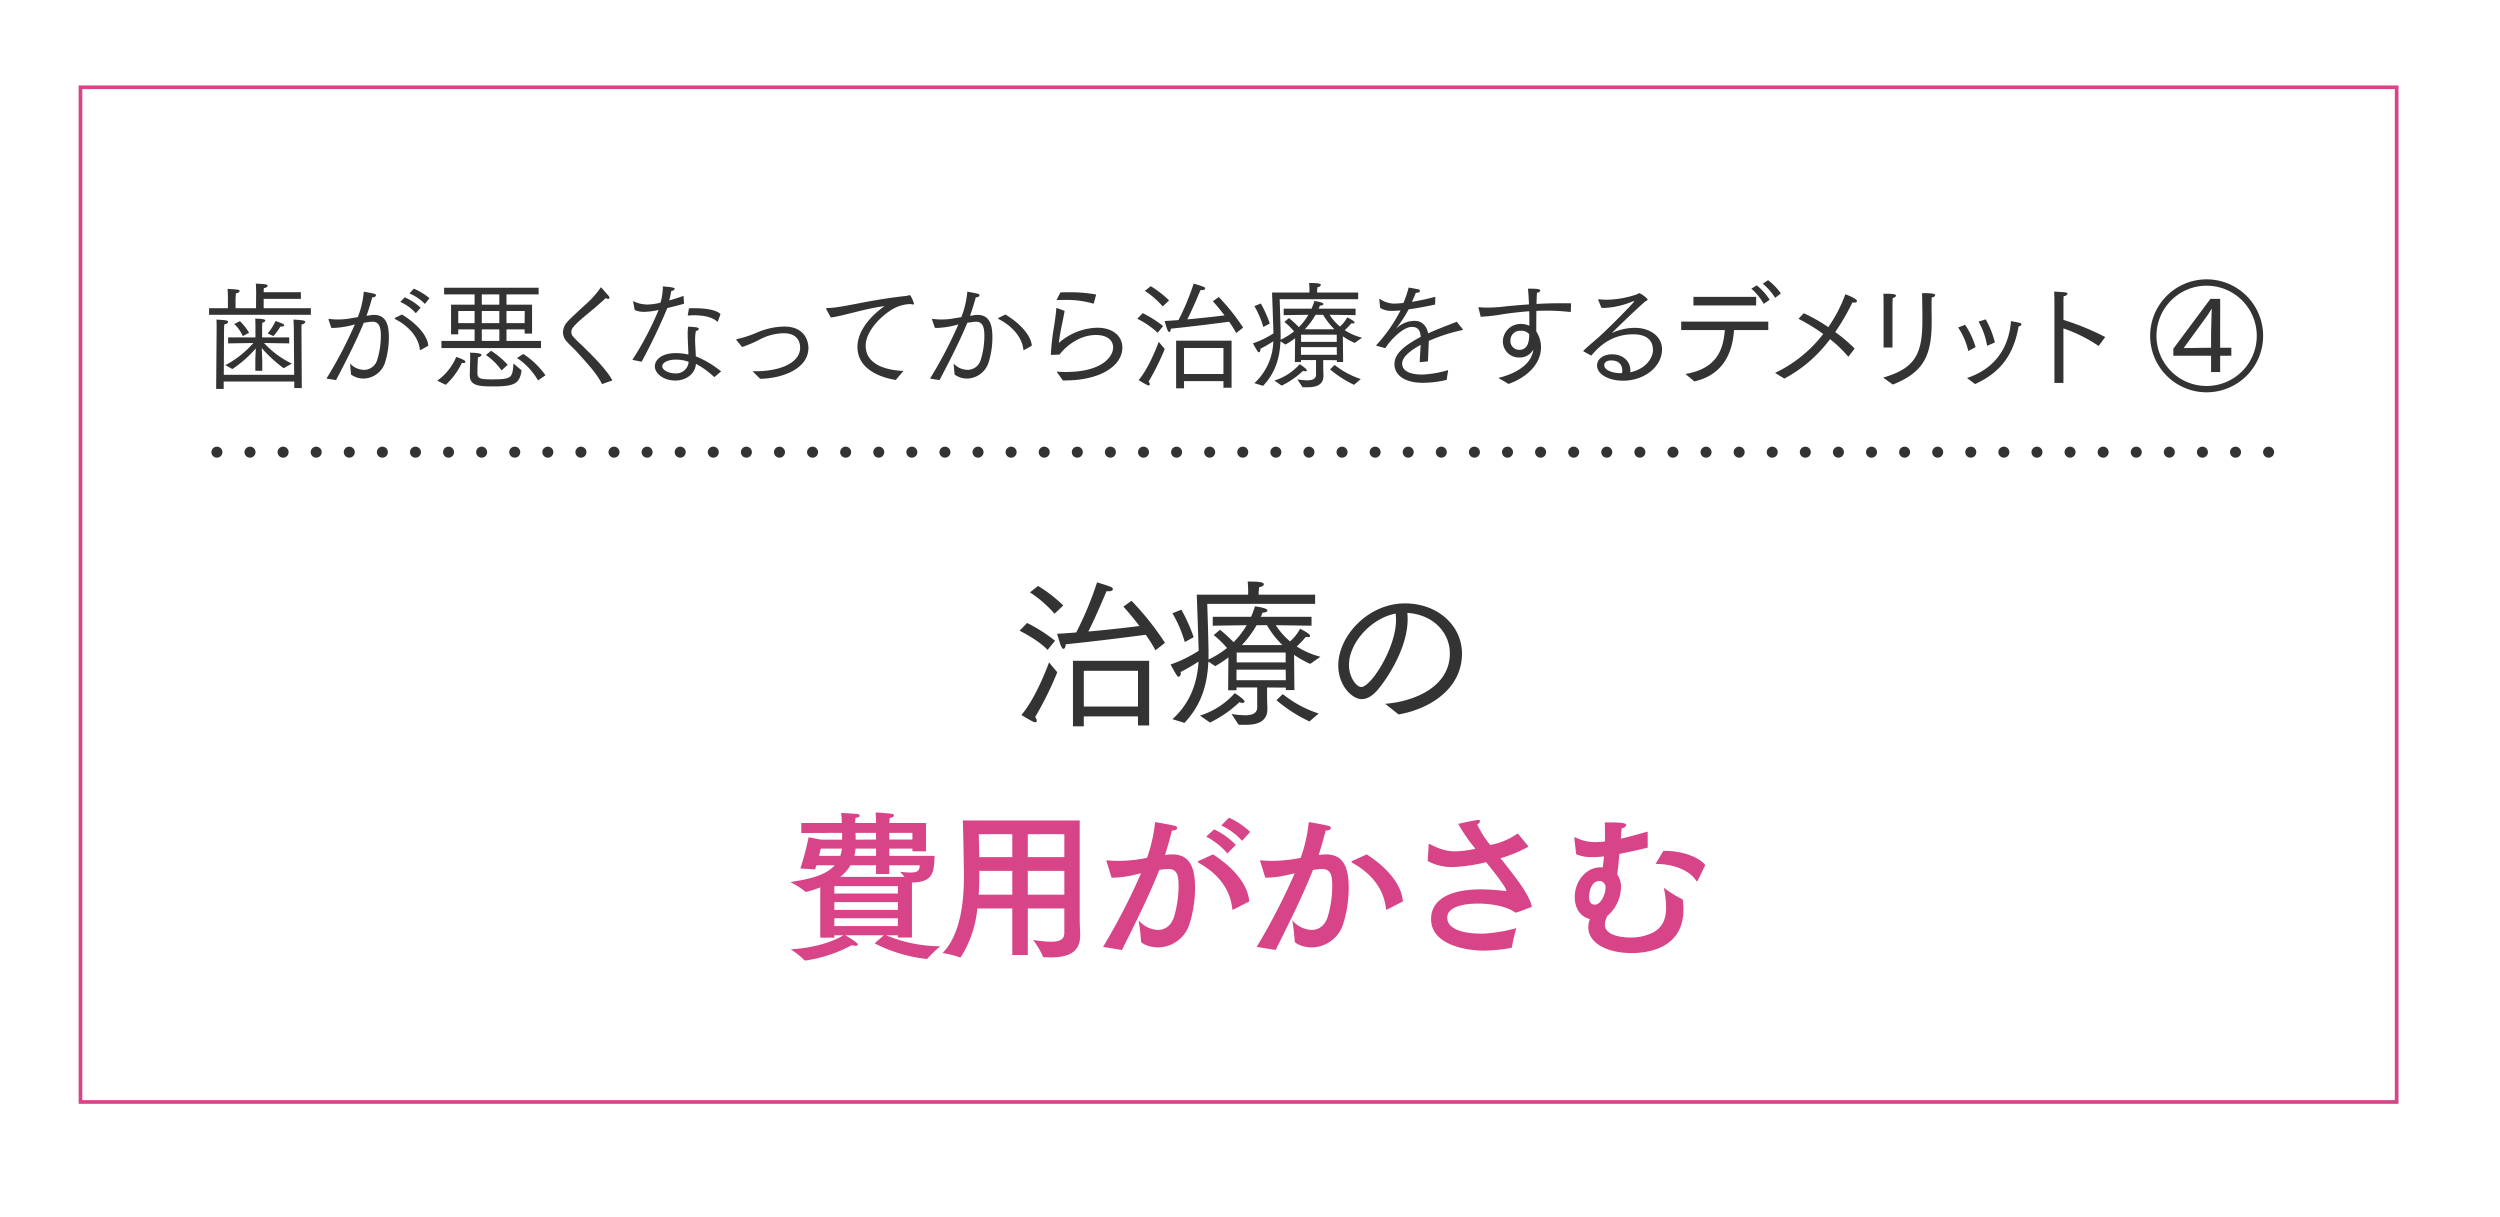 <svg id="歯が悪くなってから治療をするデメリット_.svg" data-name="歯が悪くなってから治療をするデメリット ④.svg" xmlns="http://www.w3.org/2000/svg" xmlns:xlink="http://www.w3.org/1999/xlink" width="680" height="331" viewBox="0 0 680 331">
  <defs>
    <style>
      .cls-1, .cls-2 {
        fill: #fff;
      }

      .cls-1, .cls-2, .cls-3, .cls-4, .cls-5, .cls-6 {
        fill-rule: evenodd;
      }

      .cls-1 {
        filter: url(#filter);
      }

      .cls-2 {
        stroke: #d74487;
        stroke-width: 1px;
      }

      .cls-3 {
        fill: none;
        stroke: #333;
        stroke-linecap: round;
        stroke-width: 3px;
        stroke-dasharray: 0.001 9;
      }

      .cls-4, .cls-6 {
        fill: #333;
      }

      .cls-5 {
        fill: #d74487;
        filter: url(#filter-2);
      }

      .cls-6 {
        filter: url(#filter-3);
      }
    </style>
    <filter id="filter" x="1077" y="5569" width="680" height="331" filterUnits="userSpaceOnUse">
      <feOffset result="offset" dx="1.5" dy="2.598" in="SourceAlpha"/>
      <feGaussianBlur result="blur" stdDeviation="4.472"/>
      <feFlood result="flood" flood-color="#e6e6e6"/>
      <feComposite result="composite" operator="in" in2="blur"/>
      <feBlend result="blend" in="SourceGraphic"/>
    </filter>
    <filter id="filter-2" x="1283" y="5782" width="267" height="58" filterUnits="userSpaceOnUse">
      <feOffset result="offset" dx="1.259" dy="1.554" in="SourceAlpha"/>
      <feGaussianBlur result="blur" stdDeviation="3"/>
      <feFlood result="flood" flood-color="#fff" flood-opacity="0.47"/>
      <feComposite result="composite" operator="in" in2="blur"/>
      <feGaussianBlur result="blur-2" stdDeviation="1.333" in="SourceAlpha"/>
      <feComposite result="composite-2"/>
      <feComposite result="composite-3"/>
      <feComposite result="composite-4"/>
      <feFlood result="flood-2" flood-color="#fff" flood-opacity="0.08"/>
      <feComposite result="composite-5" operator="in" in2="composite-4"/>
      <feBlend result="blend" in2="composite"/>
      <feBlend result="blend-2" in="SourceGraphic"/>
    </filter>
    <filter id="filter-3" x="1346" y="5719" width="138" height="57" filterUnits="userSpaceOnUse">
      <feOffset result="offset" dx="1.259" dy="1.554" in="SourceAlpha"/>
      <feGaussianBlur result="blur" stdDeviation="3"/>
      <feFlood result="flood" flood-color="#fff" flood-opacity="0.47"/>
      <feComposite result="composite" operator="in" in2="blur"/>
      <feGaussianBlur result="blur-2" stdDeviation="1.333" in="SourceAlpha"/>
      <feComposite result="composite-2"/>
      <feComposite result="composite-3"/>
      <feComposite result="composite-4"/>
      <feFlood result="flood-2" flood-color="#fff" flood-opacity="0.08"/>
      <feComposite result="composite-5" operator="in" in2="composite-4"/>
      <feBlend result="blend" in2="composite"/>
      <feBlend result="blend-2" in="SourceGraphic"/>
    </filter>
  </defs>
  <path id="bg" class="cls-1" d="M1094.39,5585.24h640v291h-640v-291Z" transform="translate(-1077 -5569)"/>
  <path id="dot" class="cls-2" d="M1098.89,5592.74h630v276h-630v-276Z" transform="translate(-1077 -5569)"/>
  <path id="シェイプ_944" data-name="シェイプ 944" class="cls-3" d="M1136,5691.99h563" transform="translate(-1077 -5569)"/>
  <path id="歯が悪くなってから治療をするデメリット_" data-name="歯が悪くなってから治療をするデメリット ④" class="cls-4" d="M1133.87,5654.62h27.69v-1.79h-12.84v-2.53h10.12v-1.83h-10.12c0-.35.03-0.83,0.06-1.15a0.978,0.978,0,0,0,1.03-.61c0-.38-0.87-0.45-3.23-0.57,0.09,1.02.09,2.52,0.09,2.56l-0.03,4.13h-5.57v-2.4s0.03-1,.1-1.67a1,1,0,0,0,1.02-.58c0-.38-0.35-0.44-3.3-0.6,0.1,1.08.1,2.46,0.1,2.49v2.76h-5.12v1.79Zm17.51,5.79a20.517,20.517,0,0,0,1.92-2.62,1.5,1.5,0,0,0,.35.03c0.45,0,.64-0.16.64-0.32a0.578,0.578,0,0,0-.42-0.45,19.44,19.44,0,0,0-1.92-.73,15.281,15.281,0,0,1-2.14,3.39Zm-11.17,8.97a31.927,31.927,0,0,0,6.37-5.61c-0.04.9-.13,2.44-0.13,3.37v2.72h1.89v-2.72c-0.04-1.16-.1-2.6-0.16-3.49a35.925,35.925,0,0,0,5.98,5.5l2.21-1.25a25.107,25.107,0,0,1-7.55-5.6c2.17,0.03,6.17.1,6.85,0.1v-1.63h-7.37v-2.5s0-.9.07-1.54a0.816,0.816,0,0,0,.8-0.54c0-.16-0.16-0.51-2.75-0.51,0.06,0.83.06,2.17,0.06,2.17v2.92h-7.43v1.63c0.68,0,4.61-.07,6.85-0.1a26.059,26.059,0,0,1-7.61,6.02Zm0.51-12.26a10.913,10.913,0,0,1,2.33,3.29l1.7-.89a14.369,14.369,0,0,0-2.5-3.17Zm-4.93,17.67h2.05v-2.02h19.2v1.79h2.05l-0.09-15.4s0-1.31.03-1.95a0.988,0.988,0,0,0,1.02-.64c0-.45-1.28-0.54-3.23-0.64,0.1,1.19.1,2.79,0.1,2.79l0.09,12.22h-19.14l0.06-11.62s0-1.21.1-2.14a0.925,0.925,0,0,0,1.02-.64c0-.35-0.48-0.48-3.17-0.61,0.04,0.67.04,1.41,0.04,1.99v0.99Zm52.58-25.97a12.668,12.668,0,0,1,4.2,2.85l1.24-1.56a16.761,16.761,0,0,0-4.25-2.6Zm-2.5,2.31a11.827,11.827,0,0,1,4.23,3.07l1.31-1.5a14.926,14.926,0,0,0-4.32-2.82Zm-1.47,4.35a0.135,0.135,0,0,0-.06.13,0.291,0.291,0,0,0,.09.16c4.33,2.21,6.47,5.48,6.76,8.26,0,0.13.03,0.19,0.13,0.19a0.665,0.665,0,0,0,.16-0.06l2.01-1.12c-0.22-2.82-3.17-6.08-7.17-8.49Zm-16,16.91c3.23-6.15,5.63-10.92,7.55-15.59,0.87-.13,1.89-0.29,2.31-0.29,1.82,0,2.33,1.31,2.33,3.87a22.182,22.182,0,0,1-.99,6.5,3.741,3.741,0,0,1-3.62,2.72,5.309,5.309,0,0,1-3.77-1.73l0.28,3.01a5.779,5.779,0,0,0,3.4,1.09,6.286,6.286,0,0,0,5.86-4.42,22.644,22.644,0,0,0,1.02-6.85c0-3.07-.61-6.05-4.03-6.05a5.363,5.363,0,0,0-1.06.1l-0.99.16c0.67-1.92,1.34-4.13,1.57-5.06a0.885,0.885,0,0,0,1.02-.51,0.551,0.551,0,0,0-.54-0.45c-0.71-.19-2.53-0.51-2.79-0.55a24.407,24.407,0,0,1-1.63,6.92l-2.69.45a19.339,19.339,0,0,1-2.69.19,17.779,17.779,0,0,1-2.37-.16,0.186,0.186,0,0,0-.22.16c0,0.03.03,0.06,0.03,0.1l0.74,2.17c0.19,0,.38.03,0.6,0.03a24.144,24.144,0,0,0,5.8-.96,117.471,117.471,0,0,1-7.72,14.73Zm28.67-8.71h27.08v-1.95h-9.38v-3.14h4.93v1.15h2.02v-7.87h-6.95v-2.79h8.74v-1.82H1197.8v1.82h8.29v2.79h-6.4v8.06h1.96v-1.34h4.44v3.14h-9.02v1.95Zm20.55,2.69a18.3,18.3,0,0,1,5.73,6.11l2.02-1.41a22.513,22.513,0,0,0-6.02-5.79Zm-8.45-.8a16.753,16.753,0,0,1,4.26,4.19l1.66-1.54a22.266,22.266,0,0,0-4.51-3.81Zm-4.39,5.21v0.23c0,2.85,2.24,3.1,6.31,3.1,5.89,0,7.27-.76,7.78-4.38l-2.21-1.86c-0.26,3.87-.42,4.32-5.83,4.32-3.36,0-3.97-.25-3.97-1.79v-0.45c0-.96.07-2.3,0.07-2.3,0-.42.06-1.06,0.09-1.51a0.943,0.943,0,0,0,.96-0.61c0-.6-3.1-0.6-3.13-0.6,0.03,0.28.03,0.8,0.03,1.25v0.76Zm-6.53,2.89a19.7,19.7,0,0,0,4.39-5.99,2.88,2.88,0,0,0,.41.06c0.39,0,.55-0.16.55-0.35,0-.51-2.5-1.31-2.5-1.31a15.034,15.034,0,0,1-5.18,6.47Zm16.52-16.78v-3.3h4.96l-0.03,3.3h-4.93Zm-6.72-5.02v-2.79h4.77v2.79h-4.77Zm0,5.02v-3.3h4.77v3.3h-4.77Zm0,4.84v-3.14h4.77v3.14h-4.77Zm-6.4-4.84v-3.3h4.44v3.3h-4.44Zm41.92,15.59c-1.57-3.01-5.7-7.01-8.23-9.51a25.9,25.9,0,0,1-2.62-2.62,1.957,1.957,0,0,1-.32-1.03,2.133,2.133,0,0,1,.58-1.4c0.92-1.16,2.46-2.4,5.85-5.22,0.84-.74,2.02-1.76,2.95-2.63a1.277,1.277,0,0,0,.64.23,0.309,0.309,0,0,0,.35-0.29,1.075,1.075,0,0,0-.29-0.61c-1.98-2.24-1.98-2.24-2.01-2.24a0.211,0.211,0,0,0-.16.16,24.316,24.316,0,0,1-2.57,3.11c-1.08,1.08-2.24,2.08-3.16,2.94-1.06,1.02-2.21,1.99-3.21,3.11a4.432,4.432,0,0,0-1.24,2.91,3.76,3.76,0,0,0,1.05,2.53c0.8,0.93,1.86,1.85,2.66,2.72,3.49,3.84,5.6,6.18,6.91,8.83Zm20.51-17.83v0.07s0,0.09.23,0.09c0.51-.03.99-0.06,1.47-0.06,2.88,0,5.18.64,6.24,1.69a0.417,0.417,0,0,0,.13.07,0.241,0.241,0,0,0,.13-0.16l0.7-1.92c-1.18-1.22-4.38-1.6-7.1-1.6-0.52,0-1.03,0-1.48.03Zm9.06,15.37a26.687,26.687,0,0,0-6.88-4.1c-0.03-1.57-.19-3.11-0.19-4.51a11.614,11.614,0,0,1,.22-2.41,0.832,0.832,0,0,0,.8-0.51c0-.19-0.19-0.35-0.64-0.45-0.74-.12-2.27-0.19-2.27-0.19a11.935,11.935,0,0,0-.13,2.02c0,1.63.16,3.65,0.19,5.57a15.188,15.188,0,0,0-3.36-.39c-4.32,0-5.76,2.09-5.76,3.59,0,2.05,2.5,3.87,5.54,3.87,2.85,0,5.44-1.73,5.63-4.54a22.074,22.074,0,0,1,4.99,3.61Zm-21.61-2.63a160.163,160.163,0,0,0,6.98-14.6c1.6-.38,3.24-0.8,4.55-1.18l-0.13-2.14c-1.09.41-2.5,0.86-3.91,1.24,0.26-.89.45-1.89,0.58-2.59a0.934,0.934,0,0,0,.93-0.54c0-.32-0.71-0.48-3.23-0.68a16.5,16.5,0,0,1-.64,4.42,15.183,15.183,0,0,1-3.59.51,8.529,8.529,0,0,1-3.68-.86,0.093,0.093,0,0,0-.06-0.03,0.132,0.132,0,0,0-.13.13c0,0.03.03,0.06,0.03,0.09l0.42,2.18a6.5,6.5,0,0,0,2.62.48,19.709,19.709,0,0,0,3.87-.51,85.035,85.035,0,0,1-7.13,13.57Zm12.78,0.03a3.4,3.4,0,0,1-3.68,3.14c-1.51,0-3.49-.77-3.49-1.95,0-.96,1.47-1.79,3.71-1.79A9.877,9.877,0,0,1,1264.31,5667.42Zm17.37,2.56c0.38,0.36,1.28,1.25,2.08,2.05,5.22-.03,13.13-2.33,13.13-8.42,0-.44-0.04-5.79-6.63-5.79a19.416,19.416,0,0,0-6.98,1.47,31.585,31.585,0,0,1-5.7,1.92c-0.22.04-.32,0.1-0.32,0.2a0.487,0.487,0,0,0,.16.25c0.23,0.26,1.44,1.73,1.44,1.73a33.251,33.251,0,0,0,5.16-2.24,14.7,14.7,0,0,1,6.14-1.51c4.16,0,4.48,2.95,4.48,3.91,0,4.07-5.25,6.43-12.22,6.43h-0.74Zm21.31-14.62c3.39-.42,9.06-2.37,14.63-3.11-1.02.7-7.39,5.25-7.39,11.11,0,6.59,7.33,8.51,10.43,8.99l2.08-2.46c-4.19-.16-10.27-1.47-10.27-6.85,0-4.58,5.6-9.41,8.64-10.6a9.916,9.916,0,0,1,3.74-.73,1.188,1.188,0,0,0,.48.12,0.226,0.226,0,0,0,.26-0.22c0-.26-0.8-2.34-1.18-2.34a0.735,0.735,0,0,0-.32.1c-0.13.03-.26,0.06-0.42,0.1-10.98,1.18-17.35,3.26-21.7,3.32a0.217,0.217,0,0,0-.26.16,0.511,0.511,0,0,0,.06.2Zm45.57,0.12a0.135,0.135,0,0,0-.06.13,0.265,0.265,0,0,0,.1.16c4.32,2.21,6.46,5.48,6.75,8.26,0,0.13.03,0.19,0.13,0.19a0.665,0.665,0,0,0,.16-0.06l2.02-1.12c-0.23-2.82-3.17-6.08-7.18-8.49Zm-16,16.91c3.23-6.15,5.63-10.92,7.55-15.59,0.87-.13,1.89-0.29,2.31-0.29,1.82,0,2.33,1.31,2.33,3.87a22.182,22.182,0,0,1-.99,6.5,3.738,3.738,0,0,1-3.61,2.72,5.313,5.313,0,0,1-3.78-1.73l0.29,3.01a5.728,5.728,0,0,0,3.39,1.09,6.286,6.286,0,0,0,5.86-4.42,22.644,22.644,0,0,0,1.02-6.85c0-3.07-.61-6.05-4.03-6.05a5.435,5.435,0,0,0-1.06.1l-0.99.16c0.67-1.92,1.34-4.13,1.57-5.06a0.885,0.885,0,0,0,1.02-.51,0.551,0.551,0,0,0-.54-0.45c-0.71-.19-2.53-0.51-2.79-0.55a24.407,24.407,0,0,1-1.63,6.92l-2.69.45a19.339,19.339,0,0,1-2.69.19,17.779,17.779,0,0,1-2.37-.16,0.186,0.186,0,0,0-.22.16c0,0.03.03,0.06,0.03,0.1l0.74,2.17c0.19,0,.38.03,0.61,0.03a24.157,24.157,0,0,0,5.79-.96,118.634,118.634,0,0,1-7.71,14.73Zm31.81-21.77c0.61-.03,1.25-0.03,1.89-0.03a26.326,26.326,0,0,1,8.22,1.02l0.68-2.5a39.493,39.493,0,0,0-7.69-.61c-0.7,0-1.37,0-2.05.04Zm1.73,21.86h0.6c9.61,0,15.59-4,15.59-8.96,0-2.88-2.33-5.38-6.85-5.38a16.4,16.4,0,0,0-10.43,4.13,48.4,48.4,0,0,1,.83-4.9c0.29-1.41.58-2.94,0.74-3.81l-1.99-.73a0.157,0.157,0,0,0-.13-0.04c-0.09,0-.16.07-0.16,0.23-0.03.83-.28,2.62-0.54,4.42a67.23,67.23,0,0,0-.93,7.9c0,0.19.1,0.19,0.26,0.19,0.22,0,2.14-.09,2.14-0.09,0.67-1.06,4.52-5.32,9.86-5.32,3.17,0,4.68,1.51,4.68,3.37,0,2.36-2.76,6.69-12.94,6.69-0.83,0-1.66-.04-2.43-0.1Zm40.8-21.54c1.19,1.31,2.24,2.62,3.17,3.84-2.24.29-6.18,0.74-10.12,1.09,1.6-3.17,3.17-7.01,3.62-8.01a1.606,1.606,0,0,0,.42.04c0.54,0,.83-0.2.83-0.42a0.641,0.641,0,0,0-.51-0.48c-0.87-.35-2.43-0.8-2.63-0.86a67.007,67.007,0,0,1-4.13,9.92c-1.31.1-2.59,0.19-3.77,0.26,0.6,2.11.89,2.97,1.24,2.97,0.23,0,.42-0.29.45-0.89,5.41-.55,12.81-1.48,15.85-1.89a29.564,29.564,0,0,1,1.92,3.07l1.89-1.47a55.653,55.653,0,0,0-6.63-8.32Zm-18.5-2.82a23.044,23.044,0,0,1,4.86,4.23l1.73-1.64a27.527,27.527,0,0,0-4.99-3.87Zm8.51,26.51h2.15v-1.96h10.72v1.8h2.21v-12.81h-15.08v12.97Zm-10.56-18.92a22.89,22.89,0,0,1,5.54,3.81l1.47-1.83a30.825,30.825,0,0,0-5.54-3.52Zm5.83,6.27c-0.87,2.37-3.08,7.65-5.48,10.41,0.19,0.09,1.35.86,2.43,1.37a0.559,0.559,0,0,0,.29.07,0.285,0.285,0,0,0,.32-0.32,1.106,1.106,0,0,0-.32-0.71,67.117,67.117,0,0,0,4.39-8.87Zm6.88,8.74v-7.07h10.72v7.07h-10.72Zm21.5,3.23c3.49-3.68,4.54-7.84,4.74-12.13l1.34,0.9a20.927,20.927,0,0,0,2.63-1.73l-0.07,6.5h1.67v-0.55h4.09v3.94c0,1.25-1.12,1.57-2.43,1.57a19.645,19.645,0,0,1-2.66-.26l1.41,2.12c0.42,0.03.83,0.03,1.28,0.03,2.08,0,4.42-.42,4.42-3.14v-0.1c0-.19-0.03-0.73-0.06-2.01v-2.15l3.71,0.04v0.48h1.7l-0.07-6.98a18.177,18.177,0,0,0,3.2,1.79l2.02-1.41a15.633,15.633,0,0,1-4.71-2.05,18.809,18.809,0,0,0,1.83-1.89,2.052,2.052,0,0,0,.41.07c0.29,0,.42-0.1.42-0.26,0-.45-1.73-1.28-1.98-1.41a8.692,8.692,0,0,1-1.99,2.5,14.388,14.388,0,0,1-2.82-3.2l7.08,0.1v-1.77h-10.05a6.268,6.268,0,0,0,.35-0.83h0.06c0.55,0,.9-0.19.9-0.41s-0.32-.52-2.46-0.84a20.363,20.363,0,0,1-.77,2.08h-7.59v1.77l6.72-.1a16.519,16.519,0,0,1-2.59,3.36,29,29,0,0,0-2.69-2.46l-1.25,1.05a17.537,17.537,0,0,1,2.63,2.56,17.876,17.876,0,0,1-3.65,2.28v-1.89c-0.1-4.74-.26-9.13-0.26-9.13h21.35v-1.82h-11.17v-0.51s0.07-.58.1-0.96a0.947,0.947,0,0,0,.93-0.58c0-.42-0.93-0.54-2.85-0.54h-0.36c0.07,0.6.1,1.47,0.1,1.63v0.96h-10.18c0.03,0.54.29,7.87,0.39,11.11a26.533,26.533,0,0,1-5.57,2.72c0.09,0.16.76,1.44,1.24,2.14a0.531,0.531,0,0,0,.39.29,0.683,0.683,0,0,0,.38-0.77v-0.19a35.293,35.293,0,0,0,3.52-2.05,15.99,15.99,0,0,1-5.15,11.4Zm18.21-4.48a29.885,29.885,0,0,0,6.53,4.2l1.83-1.57a22.7,22.7,0,0,1-7.11-3.84Zm-16.39-12.48a32.668,32.668,0,0,0-2.43-5.44l-1.76.7a25.188,25.188,0,0,1,2.43,5.7Zm3.24,16.9a23.15,23.15,0,0,0,5.82-4.03,1.343,1.343,0,0,0,.58.12,0.377,0.377,0,0,0,.45-0.25c0-.35-1.28-1.25-1.96-1.67a15.227,15.227,0,0,1-6.88,4.45Zm6.3-15.33a20.56,20.56,0,0,0,2.92-3.94h2.04a19.394,19.394,0,0,0,3.08,3.94h-8.04Zm-1.02,3.42v-1.95h9.7v1.95h-9.7Zm-0.03,3.52v-2.08h9.73l0.03,2.08h-9.76Zm22.94-1.79c1.34-2.21,4.86-5.79,7.17-5.79h0.03c1.7,0,2.31.92,2.43,2.72-5.09,2.65-7.14,4.89-7.14,7.42,0,2.66,2.34,5.06,7.72,5.06a27.2,27.2,0,0,0,6.47-.8l0.41-2.66a28.361,28.361,0,0,1-6.98,1.22c-5.02,0-5.53-2.02-5.53-3.01,0-.77.38-2.53,5.02-5.06-0.06,1.38-.22,3.69-0.25,4.71l2.24-.22c0.06-1.16.19-4.26,0.22-5.57a46.416,46.416,0,0,1,9.12-2.95,0.164,0.164,0,0,0,.16-0.13,0.612,0.612,0,0,0-.06-0.13l-1.6-2.01c-1.15.48-2.85,1.09-4.39,1.73-1.15.44-2.27,0.92-3.39,1.44-0.42-2.05-1.63-3.4-3.71-3.4a7.118,7.118,0,0,0-4.77,1.89,0.493,0.493,0,0,1-.2.16s0.04-.06.13-0.19a35.415,35.415,0,0,0,3.24-4.99c2.14-.32,4.64-0.74,7.2-1.32l0.06-2.11a63.125,63.125,0,0,1-6.37,1.38c0.35-.77.77-1.67,1.06-2.44,0.8-.03,1.15-0.28,1.15-0.51a0.635,0.635,0,0,0-.61-0.48c-0.35-.06-1.89-0.38-2.49-0.45a31.027,31.027,0,0,1-1.41,4.17,21.245,21.245,0,0,1-2.66.19,6.983,6.983,0,0,1-3.68-1.22,0.208,0.208,0,0,0-.13-0.03c-0.06,0-.09.03-0.09,0.13v0.03l0.22,2.27a5.884,5.884,0,0,0,3.2.8c0.8,0,2.08-.09,2.34-0.13a41.638,41.638,0,0,1-6.53,9.38,0.171,0.171,0,0,0-.07.13,0.174,0.174,0,0,0,.16.13Zm25.95-8.55a49.034,49.034,0,0,0,6.08-.7c2.11-.32,4.51-0.61,7.11-0.8,0.03,0.99.03,1.98,0.03,2.88v1.06a5.207,5.207,0,0,0-2.31-.48,4.8,4.8,0,0,0-4.89,4.83,4.37,4.37,0,0,0,4.45,4.29,4.19,4.19,0,0,0,3.84-2.18c-0.58,5.41-7.97,7.4-9.54,7.72,0.22,0.13,1.66.96,2.78,1.66,6.02-2.18,8.84-6.18,8.84-9.89a7.718,7.718,0,0,0-1.28-4.39c0-1.31,0-3.48.03-5.6,0.93-.03,1.86-0.06,2.82-0.06a56.926,56.926,0,0,1,6.53.38l0.09-2.37c-0.89-.03-1.82-0.03-2.81-0.03-2.12,0-4.39.07-6.6,0.19,0.03-1.28.07-2.36,0.13-3.07a0.839,0.839,0,0,0,.9-0.58c0-.44-1.06-0.51-3.36-0.51,0.12,1.09.22,2.63,0.28,4.29-2.4.16-4.7,0.35-6.72,0.58a42.668,42.668,0,0,1-4.51.29c-0.77,0-1.51-.04-2.28-0.1h-0.06c-0.13,0-.16.06-0.16,0.13a0.323,0.323,0,0,0,.03.16Zm13.19,4.74c0,2.05-.39,4.26-2.72,4.26a2.4,2.4,0,0,1-2.4-2.53,2.626,2.626,0,0,1,2.84-2.66A2.751,2.751,0,0,1,1492.95,5659.9Zm16.89,5.83c1.63-1.92,5.03-5.8,11.43-5.8,2.72,0,5.34.96,5.34,4.32,0,1.7-1.47,4.97-6.17,6.02,0-.16.03-0.32,0.03-0.48,0-2.43-1.89-4.42-5-4.42-1.98,0-4.06,1-4.06,3.08,0,2.33,3.14,4.1,7.07,4.1,5.77,0,10.6-3.81,10.6-8.52,0-3.58-3.3-5.86-7.43-5.86a15.005,15.005,0,0,0-5.92,1.28,1.238,1.238,0,0,1-.26.1c-0.09,0,6.76-6.63,9.03-8.55a1.739,1.739,0,0,0,.71-0.54,6.928,6.928,0,0,0-2.31-1.73,3.749,3.749,0,0,0-.64.32,26.185,26.185,0,0,1-8.16,1.47,15.235,15.235,0,0,1-2.15-.13h-0.09c-0.1,0-.13.04-0.13,0.1a0.422,0.422,0,0,0,.03.19l0.83,2.05c0.23,0,.45.03,0.68,0.03a21.9,21.9,0,0,0,7.84-1.79,1.655,1.655,0,0,1,.29-0.06c0.06,0,.09,0,0.09.06,0,0.29-6.53,6.91-9.18,9.31-0.9.87-2.6,2.21-4.55,4.04a0.178,0.178,0,0,0-.1.16,0.2,0.2,0,0,0,.13.13Zm8.36,4.77h-0.36c-2.53,0-4.48-.96-4.48-2.15,0-.64.48-1.31,1.86-1.31,2.66,0,3.04,1.79,3.04,2.75A6.182,6.182,0,0,1,1518.2,5670.5Zm38.27-24.33a15.363,15.363,0,0,1,3.36,3.84l1.57-1.19a15.81,15.81,0,0,0-3.49-3.61Zm-3.1,1.34a16.264,16.264,0,0,1,3.36,4.13l1.63-1.09a16.161,16.161,0,0,0-3.52-3.93Zm-15.75,4.58h17.06v-2.34h-17.06v2.34Zm0.25,20.65c8.39-1.89,10.44-8.58,10.79-13.96h9.32v-2.3h-23.69v2.3h11.87c-0.41,5.25-2.11,10.5-10.72,11.94Zm24.48-.77a37.229,37.229,0,0,0,12.42-10.72,33.368,33.368,0,0,1,4.97,4.8l1.72-2.24a39.607,39.607,0,0,0-5.28-4.49,60.88,60.88,0,0,0,4.68-8.06,3.341,3.341,0,0,0,.51.06c0.48,0,.73-0.19.73-0.45,0-.67-3.01-1.79-3.17-1.82a38.455,38.455,0,0,1-4.64,8.93,44.414,44.414,0,0,0-6.66-3.78l-1.44,1.51a52.288,52.288,0,0,1,6.73,4.13,36.131,36.131,0,0,1-13.1,10.59Zm29.51,1.63c8.03-3.23,10.56-7.39,10.56-16.93v-0.9c0-.57-0.03-2.11-0.03-3.1v-0.64c0-.64,0-1.35.06-2.15a0.861,0.861,0,0,0,.93-0.61c0-.41-0.96-0.54-3.58-0.54,0.06,1.92.09,6.24,0.09,7.39,0,9.38-2.08,13.06-10.66,15.59Zm-2.53-10.08h2.43v-10.76s0-1.76.07-2.75a0.868,0.868,0,0,0,.89-0.58c0-.48-1.15-0.54-3.45-0.54,0.06,0.77.06,1.95,0.06,2.78v11.85Zm30.28-1.38a24.6,24.6,0,0,0-2.5-6.27l-1.95.61a19.5,19.5,0,0,1,2.33,6.59Zm-5.38,11.33c6.4-2.94,10.4-7.36,11.84-15.71a0.8,0.8,0,0,0,.77-0.52,0.467,0.467,0,0,0-.42-0.41c-0.92-.23-2.14-0.42-2.43-0.48-0.64,8.06-5.12,13.22-11.97,15.46Zm0.13-10.05a21.95,21.95,0,0,0-2.85-6.08l-1.89.74a19.006,19.006,0,0,1,2.75,6.4Zm21.44,9.73h2.46v-14.82a40.689,40.689,0,0,1,9.57,4.77l1.79-2.43a71.195,71.195,0,0,0-11.36-4.67v-4.55c0-.48,0-1.18.06-1.92a1,1,0,0,0,1.03-.61c0-.38-0.16-0.42-3.62-0.61,0.07,1.19.07,2.95,0.07,2.95v21.89Zm26.04-12.8a15.365,15.365,0,1,0,15.36-15.37A15.364,15.364,0,0,0,1661.84,5660.35Zm15.36,13.64a13.64,13.64,0,1,1,13.64-13.64A13.648,13.648,0,0,1,1677.2,5673.99Zm-9.05-8.23h10.27v4.45h2.47v-4.45h3.04v-2.18h-3.04V5650.3h-2.66l-10.08,13.54v1.92Zm2.81-2.08,6.34-8.71c0.32-.42.9-1.41,1.31-2.05-0.09,2.05-.19,6.79-0.19,7.14v3.52Z" transform="translate(-1077 -5569)"/>
  <path id="費用がかさむ" class="cls-5" d="M1327.62,5791.31h-9.99v-0.13s0.09-.79.09-1.23c0.84-.13,1.19-0.44,1.19-0.71a0.7,0.7,0,0,0-.7-0.44c-0.93-.13-3.52-0.35-4.32-0.35,0.09,0.84.14,2.02,0.14,2.02v0.84h-5.68v-0.22a8.261,8.261,0,0,1,.09-1.19c0.84-.08,1.14-0.35,1.14-0.61a0.613,0.613,0,0,0-.66-0.44c-1.01-.09-3.51-0.27-4.39-0.27a18.891,18.891,0,0,1,.17,2.16v0.57h-11v2.73s5.11-.05,11.09-0.05v1.85h-5.67l-3.44-.66a72.866,72.866,0,0,1-2.24,8.49l4,0.26a9.408,9.408,0,0,0,.36-1.14h5.01c-2.77,3.08-7.79,3.87-12.1,4.58a21.785,21.785,0,0,1,4.01,2.55,0.345,0.345,0,0,0,.26.13,30.805,30.805,0,0,0,3.87-1.23v13.68h3.83v-0.66h2.46c-1.32.88-6.33,3.38-14.34,3.82a22.363,22.363,0,0,1,3.74,2.95c0,0.05.04,0.09,0.4,0.09a38.713,38.713,0,0,0,12.53-4.18,2.912,2.912,0,0,0,.97.18c0.4,0,.66-0.09.66-0.31,0-.53-2.68-2.11-3.43-2.55h10.47l-2.51,2.2a40.683,40.683,0,0,0,13.99,4.22,0.424,0.424,0,0,0,.44-0.13,33.506,33.506,0,0,1,3.43-3.3,38.808,38.808,0,0,1-14.74-2.99h3.21v0.61h3.83V5807.5c5.76-.13,5.98-2.64,6.16-7.26h-12.32v-1.98h6.29v0.75h3.7v-7.7Zm-3.7,2.68v1.81h-6.29v-1.81h6.29Zm-9.89,0v1.81l-5.55.04c0-.61,0-1.23-0.04-1.85h5.59Zm0,4.27v1.98h-5.9a13.229,13.229,0,0,0,.31-1.98h5.59Zm11.87,4.53c0,1.63-.79,1.98-2.55,1.98a19.19,19.19,0,0,1-2.81-.22s0.61,0.66,1.23,1.41h-17.51a10.794,10.794,0,0,0,2.82-3.17h6.95v2.38h3.6v-2.38h8.27Zm-21.15-4.53a14.378,14.378,0,0,1-.44,1.98h-5.81c0.31-1.14.48-1.98,0.48-1.98h5.77Zm15.21,10.21v2.02h-17.28v-2.02h17.28Zm0,4.35v2.11h-17.28v-2.11h17.28Zm0,4.4v2.11h-17.28v-2.11h17.28Zm49.46-26.61h-31.8c0.08,1.54.3,11.17,0.3,15.83-0.04,5.72-.74,15.05-5.8,20.24a24.777,24.777,0,0,1,4.7,1.18h0.09a0.359,0.359,0,0,0,.18-0.08,30.04,30.04,0,0,0,4.48-13.24h9.51v12.66h4.22v-12.66h9.94v6.64c0,1.67-1.06,2.42-3.65,2.42a32.785,32.785,0,0,1-4.84-.49,22.443,22.443,0,0,1,2.68,4.53,0.379,0.379,0,0,0,.27.18c0.53,0,1.05.04,1.58,0.04,4.22,0,8.27-.83,8.27-5.98v-0.13c0-.75-0.13-2.6-0.13-4.75v-26.39Zm-4.18,3.74v6.24h-9.94v-6.24h9.94Zm0,9.98v6.47h-9.94v-6.47h9.94Zm-14.16-9.98v6.24h-8.98c-0.04-3.08-.13-5.45-0.13-6.24h9.11Zm0,9.98v6.47h-9.15c0.13-1.59.17-3.13,0.17-4.58v-1.89h8.98Zm64.71-10.6a21.273,21.273,0,0,0-5.76-3.87l-2.11,2.11a17.933,17.933,0,0,1,5.67,4.18Zm-3.91,3.52a20.056,20.056,0,0,0-5.9-4.22l-2.15,1.98a19.442,19.442,0,0,1,5.76,4.57Zm3.65,15.39c-0.35-4.57-4.18-9.14-9.85-12.8l-3.79,1.72a0.43,0.43,0,0,0-.35.31,0.663,0.663,0,0,0,.31.31c6.25,3.51,8.62,8.13,9.06,12.44,0.04,0.18.09,0.27,0.18,0.27a1.006,1.006,0,0,0,.22-0.09Zm-22.92-12.62c0.79-2.42,1.59-5.37,1.89-6.64,0.88-.05,1.46-0.35,1.46-0.71a0.832,0.832,0,0,0-.8-0.61c-1.05-.31-5.23-1.01-5.23-1.01a41.133,41.133,0,0,1-2.2,9.72,38.332,38.332,0,0,1-7.61.83c-1.14,0-2.16-.04-3.04-0.13h-0.17c-0.13,0-.22,0-0.22.13a1.3,1.3,0,0,0,.09.31l1.32,4.27a27.661,27.661,0,0,0,5.89-.71c0.7-.17,1.41-0.35,2.11-0.48a173.988,173.988,0,0,1-10.33,20.01l5.14,0.84c4.14-8.27,7.35-14.74,10.16-21.77,0.53-.09,1.94-0.27,2.38-0.27,2.55,0,2.86,1.85,2.86,4.67a29.683,29.683,0,0,1-1.28,8.53c-0.88,2.42-2.55,3.39-4.35,3.39a7.278,7.278,0,0,1-5.24-2.64,56.557,56.557,0,0,1,.66,5.72c0,0.57,2.16,1.67,4.66,1.67a9.074,9.074,0,0,0,8.58-6.56,32.774,32.774,0,0,0,1.45-9.67c0-6.07-1.76-9.07-6.24-9.07a10.356,10.356,0,0,0-1.63.14Zm64.72,12.62c-0.35-4.57-4.18-9.14-9.85-12.8l-3.79,1.72a0.43,0.43,0,0,0-.35.31,0.663,0.663,0,0,0,.31.31c6.25,3.51,8.62,8.13,9.06,12.44,0.04,0.18.09,0.27,0.18,0.27a1.006,1.006,0,0,0,.22-0.09Zm-22.92-12.62c0.79-2.42,1.59-5.37,1.89-6.64,0.88-.05,1.46-0.35,1.46-0.71a0.832,0.832,0,0,0-.8-0.61c-1.05-.31-5.23-1.01-5.23-1.01a41.133,41.133,0,0,1-2.2,9.72,38.332,38.332,0,0,1-7.61.83c-1.14,0-2.16-.04-3.04-0.13h-0.17c-0.13,0-.22,0-0.22.13a1.3,1.3,0,0,0,.09.31l1.32,4.27a27.661,27.661,0,0,0,5.89-.71c0.7-.17,1.41-0.35,2.11-0.48a173.988,173.988,0,0,1-10.33,20.01l5.14,0.84c4.14-8.27,7.35-14.74,10.16-21.77,0.53-.09,1.94-0.27,2.38-0.27,2.55,0,2.86,1.85,2.86,4.67a29.683,29.683,0,0,1-1.28,8.53c-0.88,2.42-2.55,3.39-4.35,3.39a7.278,7.278,0,0,1-5.24-2.64,56.557,56.557,0,0,1,.66,5.72c0,0.57,2.16,1.67,4.66,1.67a9.074,9.074,0,0,0,8.58-6.56,32.774,32.774,0,0,0,1.45-9.67c0-6.07-1.76-9.07-6.24-9.07a10.356,10.356,0,0,0-1.63.14Zm54.16-5.89a18.78,18.78,0,0,1-6.73,2.99l-0.75.17a27.106,27.106,0,0,1-3.56-5.63,1.222,1.222,0,0,0,.79-0.83c0-.18-0.17-0.36-0.57-0.36-0.09,0-.17.05-0.31,0.05-1.36.17-5.05,1.01-5.05,1.01a42.37,42.37,0,0,0,4.66,6.77,26.55,26.55,0,0,1-5.54.71c-2.38,0-4.18-.62-6.91-1.98-0.04,0-.09-0.04-0.13-0.04a0.144,0.144,0,0,0-.13.17l-0.27,4.49a13.767,13.767,0,0,0,6.95,1.63,44.77,44.77,0,0,0,8.93-1.32c1.45,1.76,5.5,6.81,5.5,7.74,0,0.09-.04.09-0.13,0.09h-0.18a63.935,63.935,0,0,0-6.42-.44c-13.72,0-13.72,6.73-13.72,8.13,0,7.04,9.76,8.54,14.25,8.54a46.773,46.773,0,0,0,7.39-.71,0.341,0.341,0,0,0,.35-0.35,48.316,48.316,0,0,1,1.19-5.06,42.3,42.3,0,0,1-9.06,1.5c-5.37.04-9.73-1.19-9.73-4.36,0-2.55,3.44-3.82,8.45-3.82,0.84,0,6.69.04,10.03,2.42a0.851,0.851,0,0,1,.17.04c0.09,0,.14-0.04.22-0.04,0.4-.09,4.14-1.54,4.14-1.54-0.57-3.26-4.71-8.41-8.53-13.24l0.26-.05a37.5,37.5,0,0,0,7.21-2.99c0.09-.04.09-0.04,0.09-0.09a0.333,0.333,0,0,0-.04-0.17Zm51,8.62c-1.59-2.07-6.03-3.87-11.04-3.87h-0.36l-2.11,3.56h0.18c5.01,0,9.24,1.93,10.86,4.57a0.353,0.353,0,0,0,.18.14,0.289,0.289,0,0,0,.26-0.18Zm-15.66-9.11c-2.64.75-5.11,1.41-7.31,1.94,0.09-1.01.14-1.98,0.22-2.82a1.57,1.57,0,0,0,1.28-.88c0-.53-1.14-0.75-5.1-0.75h-0.75c0.04,1.1.04,2.34,0.04,3.61v1.59c-0.79.08-1.93,0.17-2.59,0.17a11.457,11.457,0,0,1-5.24-1.19,0.76,0.76,0,0,0-.35-0.13c-0.09,0-.13.09-0.13,0.31v0.18l0.48,4.13a10.716,10.716,0,0,0,4.45.79,21.881,21.881,0,0,0,3.12-.22c-0.09,1.01-.22,2.07-0.35,3.04a4.248,4.248,0,0,0-.79-0.05c-3.7.09-6.82,3.74-6.82,8.1,0,2.77,1.32,5.28,4.13,5.98a6.065,6.065,0,0,0-.44,2.2c0,4.44,5.28,7.04,11.79,7.04,4.05,0,14.08-1.06,14.08-11.84,0-.79-0.05-1.58-0.13-2.46a0.5,0.5,0,0,0-.27-0.4,28.52,28.52,0,0,1-4.92-3.07,29,29,0,0,1,.61,5.32c0,3.34-1.05,5.5-3.56,6.86a13.394,13.394,0,0,1-6.16,1.36c-0.66,0-6.95,0-6.95-3.56a5.72,5.72,0,0,1,.7-2.33,10.543,10.543,0,0,0,3.7-7.79,5.794,5.794,0,0,0-1.01-3.47c0.22-1.85.44-3.92,0.57-5.59,2.2-.44,4.75-0.97,7.7-1.71v-4.36Zm-13.07,13.42a1.727,1.727,0,0,1,1.59,2.02c0,1.59-1.28,4.44-2.86,4.44-1.02,0-1.59-.66-1.59-2.11C1507.98,5809.83,1508.64,5807.06,1510.84,5807.06Z" transform="translate(-1077 -5569)"/>
  <path id="治療の" class="cls-6" d="M1381.31,5732.45c1.63,1.8,3.08,3.6,4.36,5.27-3.08.4-8.49,1.02-13.9,1.5,2.2-4.36,4.35-9.63,4.97-11a2.357,2.357,0,0,0,.57.05c0.75,0,1.14-.27,1.14-0.58a0.862,0.862,0,0,0-.7-0.65c-1.19-.49-3.34-1.1-3.61-1.19a92.987,92.987,0,0,1-5.67,13.63c-1.8.14-3.56,0.27-5.19,0.36,0.83,2.9,1.23,4.09,1.71,4.09,0.31,0,.58-0.4.62-1.24,7.43-.74,17.59-2.02,21.77-2.59a38.745,38.745,0,0,1,2.64,4.22l2.6-2.02a75.915,75.915,0,0,0-9.11-11.44Zm-25.42-3.88a32.245,32.245,0,0,1,6.68,5.81l2.38-2.24a38,38,0,0,0-6.86-5.32Zm11.7,36.43h2.95v-2.69h14.73v2.47h3.04v-17.6h-20.72V5765Zm-14.52-26c0.53,0.26,5.28,2.68,7.61,5.23l2.03-2.5a41.82,41.82,0,0,0-7.61-4.84Zm8.01,8.62c-1.19,3.26-4.22,10.51-7.52,14.3,0.26,0.13,1.84,1.18,3.34,1.89a0.805,0.805,0,0,0,.4.09,0.4,0.4,0,0,0,.44-0.44,1.591,1.591,0,0,0-.44-0.97,91.7,91.7,0,0,0,6.02-12.19Zm9.46,12.01v-9.72h14.73v9.72h-14.73Zm27.37,4.44c4.79-5.06,6.24-10.77,6.51-16.67l1.85,1.23a27.956,27.956,0,0,0,3.6-2.37l-0.08,8.93h2.28v-0.75h5.63v5.41c0,1.72-1.54,2.15-3.34,2.15a28.114,28.114,0,0,1-3.65-.35l1.93,2.91c0.58,0.04,1.15.04,1.76,0.04,2.86,0,6.07-.57,6.07-4.31v-0.13c0-.27-0.04-1.01-0.08-2.77v-2.95l5.1,0.04v0.66h2.33l-0.09-9.59a24.751,24.751,0,0,0,4.4,2.47l2.77-1.94a21.516,21.516,0,0,1-6.46-2.81,24.288,24.288,0,0,0,2.5-2.6,3.1,3.1,0,0,0,.57.09c0.4,0,.58-0.13.58-0.35,0-.62-2.38-1.76-2.73-1.94a11.931,11.931,0,0,1-2.73,3.43,19.57,19.57,0,0,1-3.87-4.4l9.72,0.14v-2.42h-13.81a8.421,8.421,0,0,0,.48-1.15h0.09c0.75,0,1.23-.26,1.23-0.57s-0.44-.7-3.38-1.14a27.658,27.658,0,0,1-1.06,2.86h-10.42v2.42l9.23-.14a22.908,22.908,0,0,1-3.56,4.62,41.173,41.173,0,0,0-3.69-3.38l-1.72,1.45a23.653,23.653,0,0,1,3.61,3.52,24.668,24.668,0,0,1-5.02,3.12v-2.6c-0.13-6.51-.35-12.53-0.35-12.53h29.34v-2.51H1418.1v-0.7s0.09-.8.13-1.32c0.84-.13,1.28-0.49,1.28-0.79,0-.58-1.28-0.75-3.92-0.75h-0.48c0.09,0.83.13,2.02,0.13,2.24v1.32h-13.99c0.05,0.75.4,10.82,0.53,15.26a35.185,35.185,0,0,1-7.65,3.74c0.13,0.22,1.05,1.98,1.71,2.95a0.727,0.727,0,0,0,.53.4,0.941,0.941,0,0,0,.53-1.06v-0.26a53.425,53.425,0,0,0,4.84-2.82c-0.31,5.41-2.07,11.13-7.09,15.66Zm25.03-6.16a40.26,40.26,0,0,0,8.97,5.77l2.51-2.16a30.716,30.716,0,0,1-9.77-5.28Zm-22.52-17.15a45.7,45.7,0,0,0-3.35-7.48l-2.42.97a34.529,34.529,0,0,1,3.35,7.83Zm4.44,23.22a31.746,31.746,0,0,0,8-5.54,1.79,1.79,0,0,0,.8.18,0.506,0.506,0,0,0,.61-0.35c0-.49-1.76-1.72-2.68-2.29a21.092,21.092,0,0,1-9.46,6.11Zm8.66-21.07a28.01,28.01,0,0,0,4.01-5.41h2.81a25.937,25.937,0,0,0,4.22,5.41h-11.04Zm-1.4,4.71v-2.68h13.32v2.68h-13.32Zm-0.05,4.84v-2.86h13.37l0.05,2.86h-13.42Zm44.09,9.32c8.27-1.45,17.24-6.81,17.24-16.58,0-7.43-6.42-13.63-15.52-13.63-9.95,0-18.13,8.79-18.13,16.89,0,5.45,3.74,9.15,6.38,9.15,1.54,0,3.12-.97,4.66-2.91,2.51-3.08,7.83-11.13,7.83-18.87,0-.57-0.04-1.14-0.08-1.67,7.08,0.44,11.56,5.41,11.56,11,0,9.19-9.76,13.11-17.59,13.72Zm-0.79-27.44c0.04,0.57.09,1.18,0.09,1.76,0,7.56-6.82,18.21-9.46,18.21-1.32,0-3.34-2.69-3.34-5.99C1442.66,5742.3,1448.73,5735.57,1455.37,5734.34Z" transform="translate(-1077 -5569)"/>
</svg>

